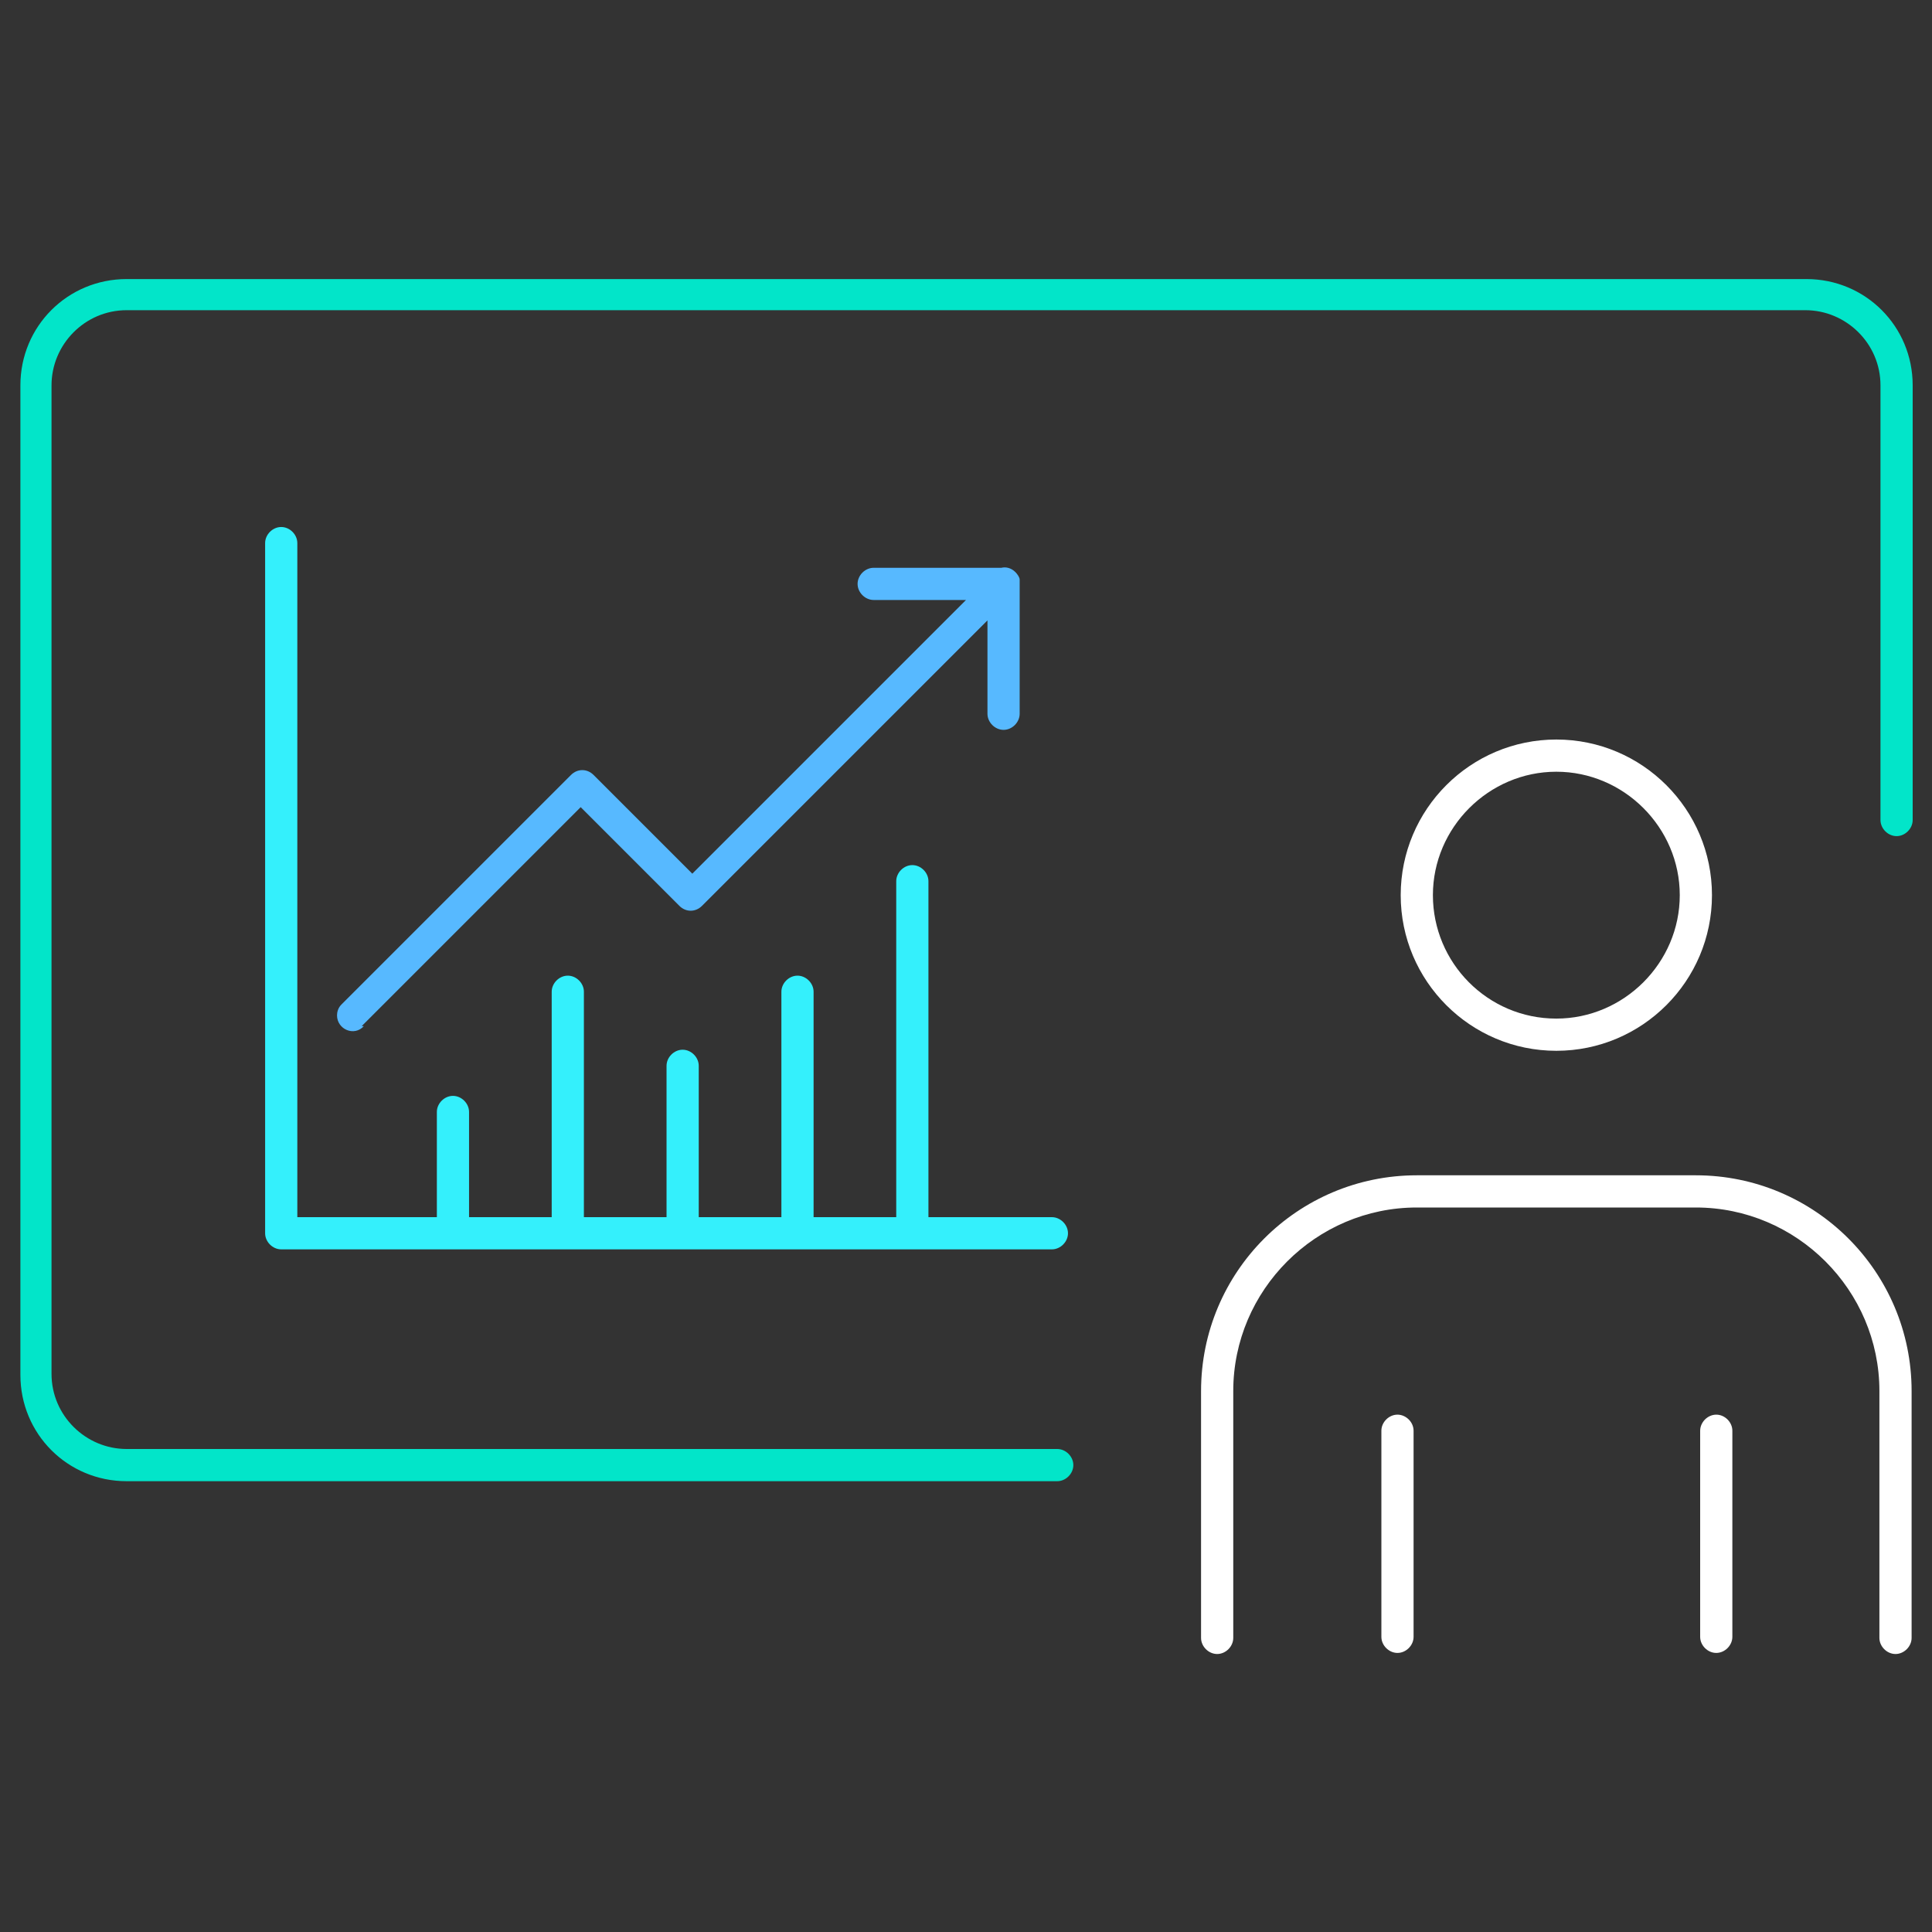 <?xml version="1.0" encoding="UTF-8"?>
<svg id="_layer_1" xmlns="http://www.w3.org/2000/svg" width="180" height="180" version="1.1" viewBox="0 0 180 180">
  <rect x="0" y="0" width="180" height="180" fill="#333333" stroke="none"/>
  <defs>
    <style>
      .st0 {
        fill: #fff;
      }

      .st1 {
        fill: #34f0fc;
      }

      .st2 {
        fill: #02e5c9;
      }

      .st3 {
        fill: #57b9ff;
      }
    </style>
  </defs>
  <path class="st0" d="M145,68.9c-8,0-14.5,6.5-14.5,14.5s6.5,14.5,14.5,14.5,14.5-6.5,14.5-14.5-6.5-14.5-14.5-14.5ZM145,94.9c-6.4,0-11.5-5.2-11.5-11.5s5.2-11.5,11.5-11.5,11.5,5.2,11.5,11.5-5.2,11.5-11.5,11.5Z"/>
  <path class="st0" d="M158,109.5h-26c-11.1,0-20.1,9-20.1,20.1v23c0,.8.7,1.5,1.5,1.5s1.5-.7,1.5-1.5v-23c0-9.4,7.7-17.1,17.1-17.1h26c9.4,0,17.1,7.7,17.1,17.1v23c0,.8.7,1.5,1.5,1.5s1.5-.7,1.5-1.5v-23c0-11.1-9-20.1-20.1-20.1h0Z"/>
  <path class="st0" d="M130.2,131.8c-.8,0-1.5.7-1.5,1.5v19.2c0,.8.7,1.5,1.5,1.5s1.5-.7,1.5-1.5v-19.2c0-.8-.7-1.5-1.5-1.5Z"/>
  <path class="st0" d="M159.9,131.8c-.8,0-1.5.7-1.5,1.5v19.2c0,.8.7,1.5,1.5,1.5s1.5-.7,1.5-1.5v-19.2c0-.8-.7-1.5-1.5-1.5Z"/>
  <path class="st2" d="M168.2,26H11.8c-5.5,0-9.9,4.4-9.9,9.9v92.2c0,5.5,4.4,9.9,9.9,9.9h86.7c.8,0,1.5-.7,1.5-1.5s-.7-1.5-1.5-1.5H11.8c-3.8,0-7-3.1-7-7V35.9c0-3.8,3.1-7,7-7h156.4c3.8,0,7,3.1,7,7v40.5c0,.8.7,1.5,1.5,1.5s1.5-.7,1.5-1.5v-40.5c0-5.5-4.4-9.9-9.9-9.9h0Z"/>
  <path class="st3" d="M33.7,95.6l20.4-20.4,9.2,9.2c.6.6,1.5.6,2.1,0l26.6-26.6v8.7c0,.8.7,1.5,1.5,1.5s1.5-.7,1.5-1.5v-12.2s0,0,0,0c0,0,0,0,0,0,0-.1,0-.2,0-.3,0-.2-.2-.5-.4-.7-.4-.4-.9-.5-1.3-.4h-11.9c-.8,0-1.5.7-1.5,1.5s.7,1.5,1.5,1.5h8.6l-25.5,25.5-9.2-9.2c-.6-.6-1.5-.6-2.1,0l-21.4,21.4c-.3.3-.4.7-.4,1h0c0,1.3,1.6,2,2.5,1Z"/>
  <path class="st1" d="M98.4,113.4h-11.9v-31.3c0-.8-.7-1.5-1.5-1.5s-1.5.7-1.5,1.5v31.3h-7.7v-21c0-.8-.7-1.5-1.5-1.5s-1.5.7-1.5,1.5v21h-7.7v-14.1c0-.8-.7-1.5-1.5-1.5s-1.5.7-1.5,1.5v14.1h-7.7v-21c0-.8-.7-1.5-1.5-1.5s-1.5.7-1.5,1.5v21h-7.7v-9.8c0-.8-.7-1.5-1.5-1.5s-1.5.7-1.5,1.5v9.8h-13v-62.8c0-.8-.7-1.5-1.5-1.5s-1.5.7-1.5,1.5v64.3c0,.8.7,1.5,1.5,1.5h71.8c.8,0,1.5-.7,1.5-1.5s-.7-1.5-1.5-1.5Z"/>
</svg>